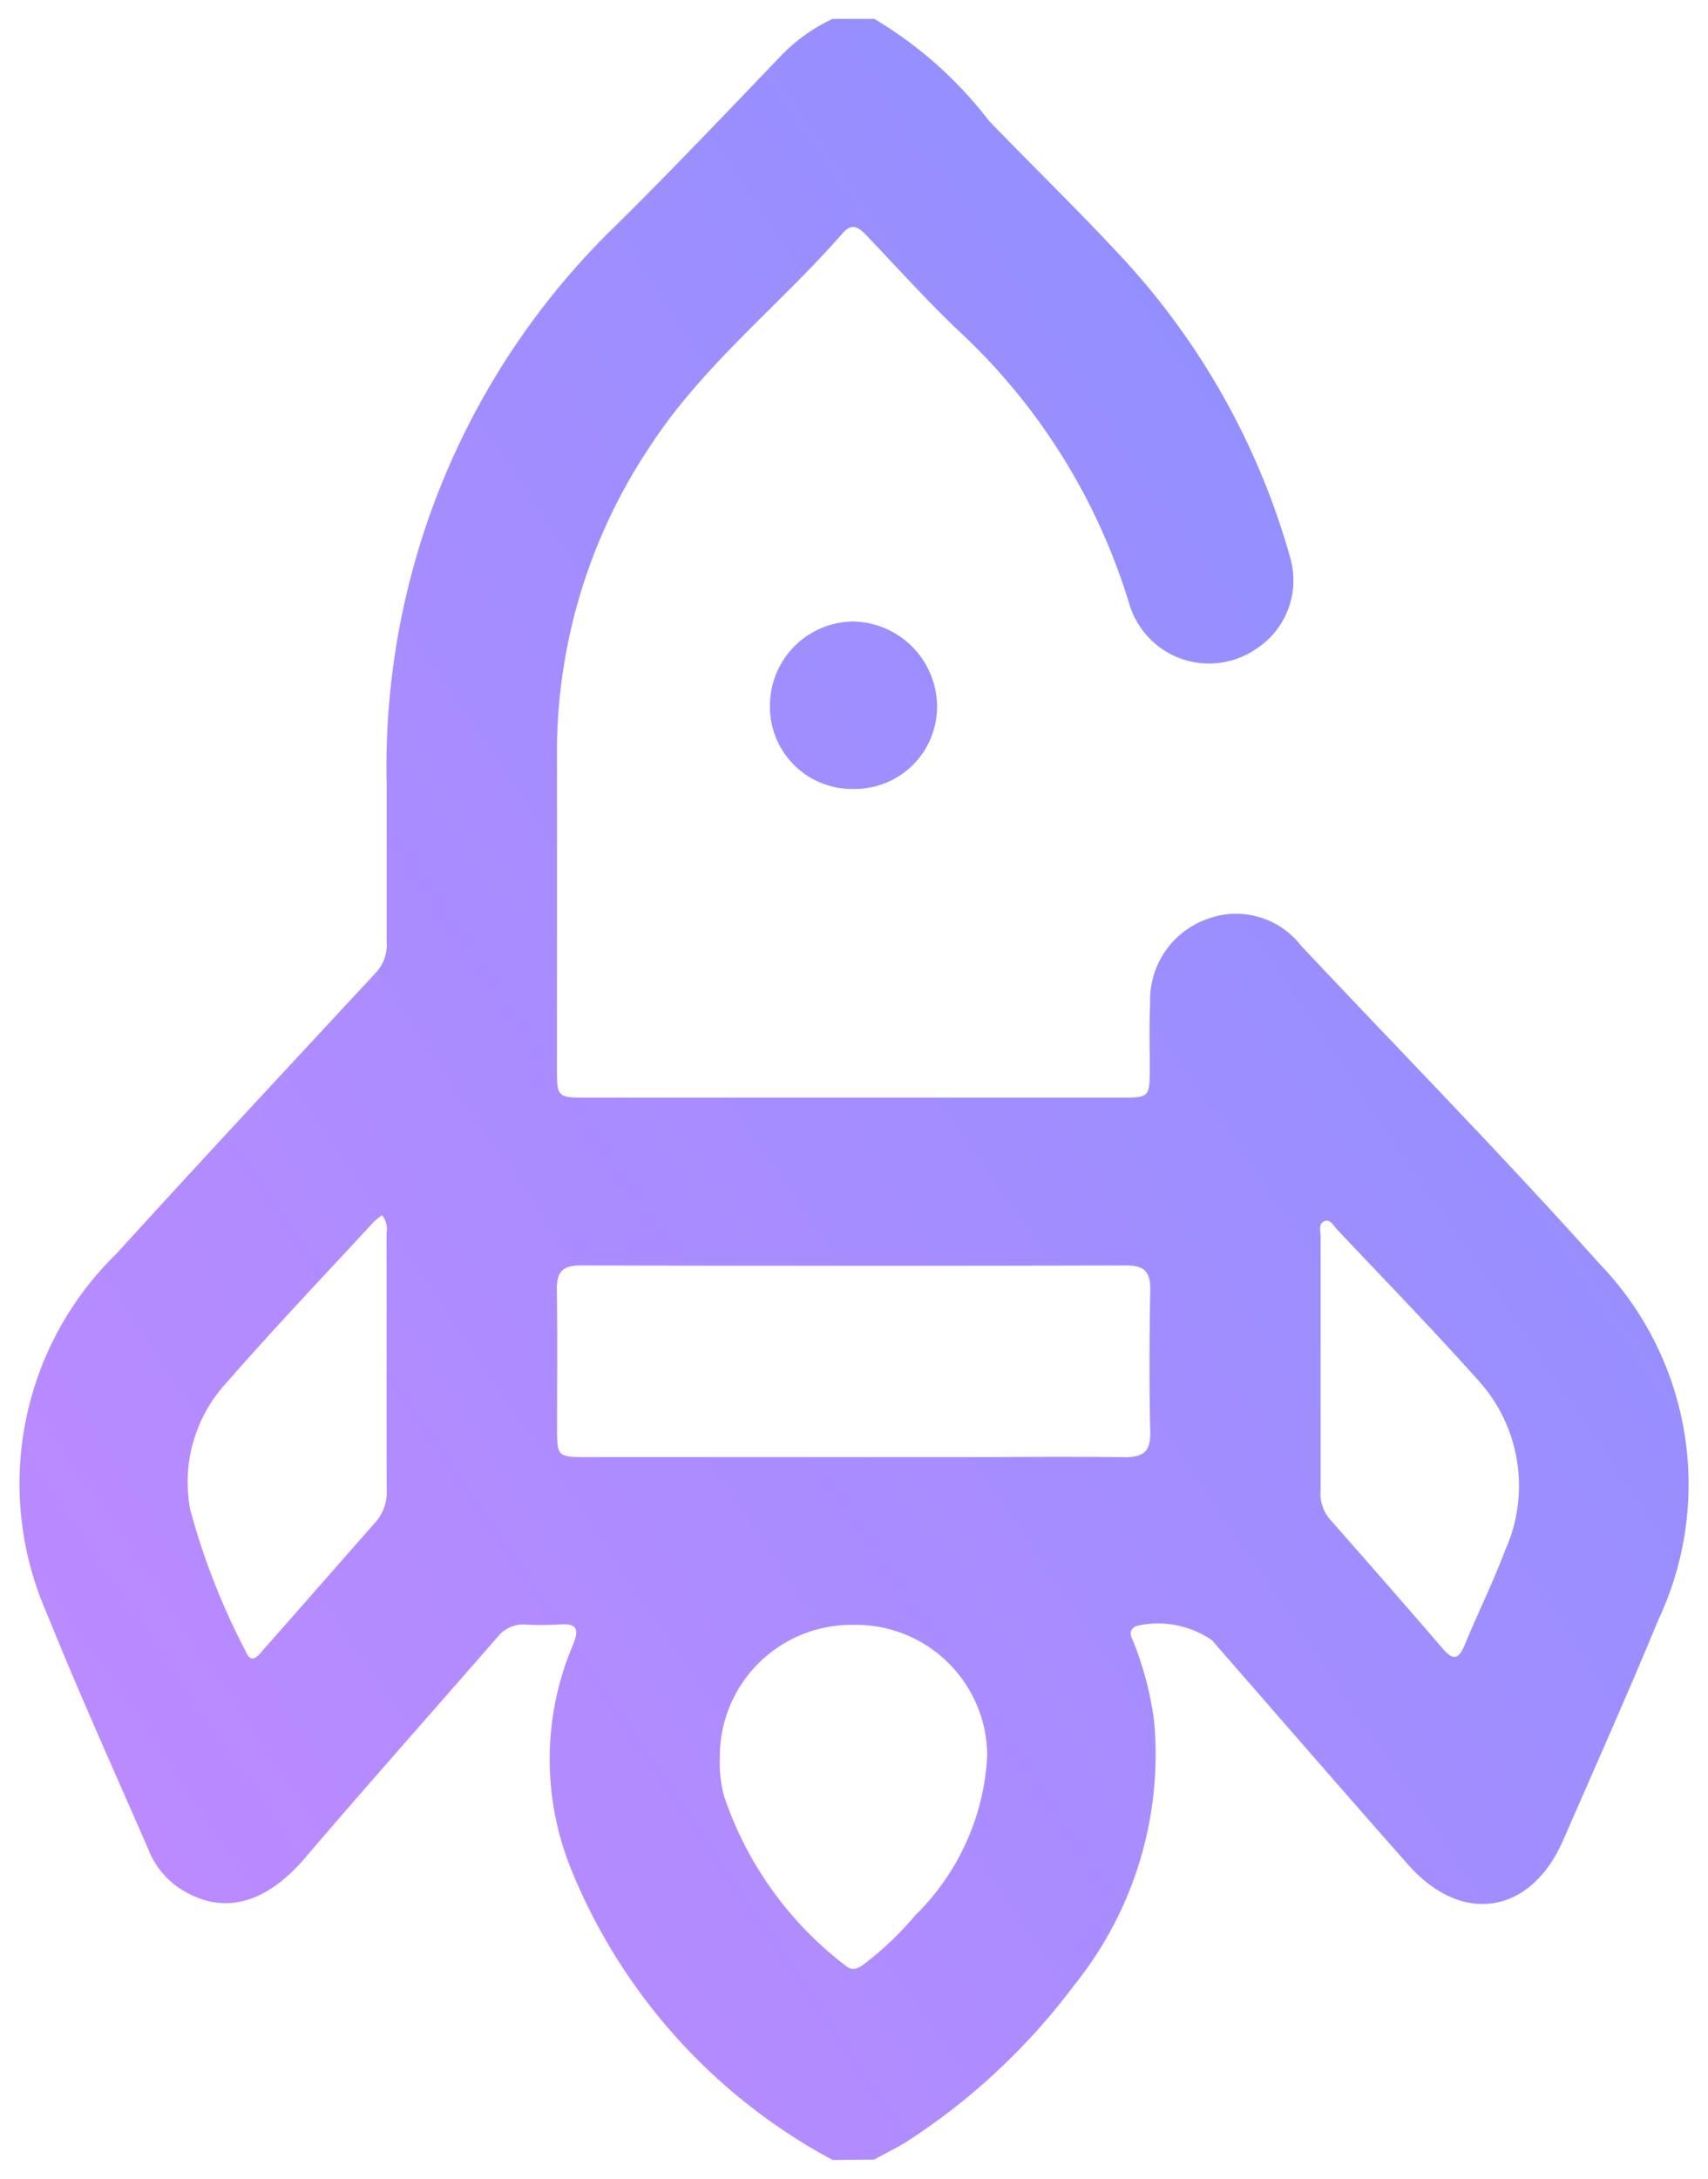 <svg xmlns="http://www.w3.org/2000/svg" xmlns:xlink="http://www.w3.org/1999/xlink" width="44.698" height="57" viewBox="0 0 44.698 57">
  <defs>
    <linearGradient id="linear-gradient" x1="1.056" x2="-0.089" y2="1" gradientUnits="objectBoundingBox">
      <stop offset="0" stop-color="#0a2777"/>
      <stop offset="0" stop-color="#8591ff"/>
      <stop offset="1" stop-color="#c489ff"/>
    </linearGradient>
  </defs>
  <path id="icon_rocket" d="M-7668.722-7644a15.057,15.057,0,0,1-6.838-7.591,7.657,7.657,0,0,1,.033-5.862c.19-.455.108-.591-.368-.553a7.538,7.538,0,0,1-.873,0,.854.854,0,0,0-.717.318c-1.685,1.934-3.388,3.85-5.056,5.8-1.071,1.25-2.245,1.521-3.375.709a2.188,2.188,0,0,1-.715-.947c-.893-2.054-1.819-4.094-2.655-6.172a8.4,8.4,0,0,1,1.813-9.4c2.254-2.474,4.535-4.923,6.812-7.375a1.074,1.074,0,0,0,.268-.8c0-1.367,0-2.733,0-4.1a19.7,19.7,0,0,1,6.006-14.637c1.462-1.446,2.88-2.936,4.3-4.418a4.529,4.529,0,0,1,1.364-.979h1.091a10.621,10.621,0,0,1,3,2.665c1.1,1.139,2.236,2.244,3.318,3.4a19.213,19.213,0,0,1,4.571,8.043,2.138,2.138,0,0,1-.914,2.384,2.177,2.177,0,0,1-2.553-.089,2.224,2.224,0,0,1-.77-1.167,16.128,16.128,0,0,0-4.456-7.087c-.829-.79-1.6-1.646-2.389-2.474-.192-.2-.377-.363-.627-.077-1.639,1.875-3.633,3.429-5.017,5.535a14.4,14.4,0,0,0-2.468,8.084c.005,2.753,0,5.5,0,8.257,0,.72.024.745.73.745q7.039,0,14.08,0c.678,0,.7-.027.705-.713,0-.583-.019-1.168.009-1.75a2.246,2.246,0,0,1,1.49-2.208,2.147,2.147,0,0,1,2.458.694c2.605,2.771,5.273,5.486,7.81,8.32a8.312,8.312,0,0,1,1.545,9.308c-.8,1.936-1.655,3.849-2.492,5.769-.849,1.945-2.647,2.238-4.058.645-1.724-1.949-3.427-3.917-5.138-5.876a2.5,2.5,0,0,0-1.983-.368c-.246.134-.106.313-.047.471a8.57,8.57,0,0,1,.517,2,9.615,9.615,0,0,1-2.1,6.937,16.946,16.946,0,0,1-4.277,4.018c-.3.2-.632.356-.95.532Zm-2.952-10.506a3.315,3.315,0,0,0,.117,1.009,9.3,9.3,0,0,0,3.166,4.408c.178.152.318.093.483-.028a8.291,8.291,0,0,0,1.342-1.276,6.3,6.3,0,0,0,1.889-4.178,3.436,3.436,0,0,0-3.5-3.426h0A3.444,3.444,0,0,0-7671.674-7654.507Zm-9.067-14.021c-1.293,1.4-2.612,2.784-3.866,4.221a3.829,3.829,0,0,0-.925,3.3,18.269,18.269,0,0,0,1.449,3.7c.16.386.356.078.479-.061.977-1.1,1.942-2.211,2.917-3.313a1.194,1.194,0,0,0,.295-.849c-.007-2.239,0-4.478-.005-6.716a.567.567,0,0,0-.118-.468A2.269,2.269,0,0,0-7680.741-7668.529Zm24.871-.021c-.145.074-.082.264-.082.4,0,1.111,0,2.221,0,3.331q0,1.638,0,3.276a1.047,1.047,0,0,0,.225.761q1.5,1.7,2.976,3.409c.249.288.4.3.563-.084.345-.841.753-1.658,1.072-2.509a4.1,4.1,0,0,0-.721-4.441c-1.2-1.343-2.454-2.632-3.689-3.939-.076-.08-.147-.226-.263-.226A.174.174,0,0,0-7655.87-7668.55Zm-5.212,6.165c.486,0,.684-.142.672-.654-.028-1.238-.023-2.478,0-3.716.008-.463-.139-.647-.624-.646q-7.146.018-14.292,0c-.494,0-.621.2-.614.655.02,1.2.005,2.4.007,3.608,0,.738.013.75.778.75q3.491,0,6.982,0v0l3.714,0Q-7662.771-7662.4-7661.083-7662.385Zm-9.28-19.685a2.2,2.2,0,0,1,2.159-2.175,2.234,2.234,0,0,1,2.213,2.179,2.151,2.151,0,0,1-2.162,2.2h-.011A2.147,2.147,0,0,1-7670.362-7682.07Z" transform="translate(7690.512 7700.501)" stroke="rgba(0,0,0,0)" stroke-width="1" fill="url(#linear-gradient)"/>
</svg>
